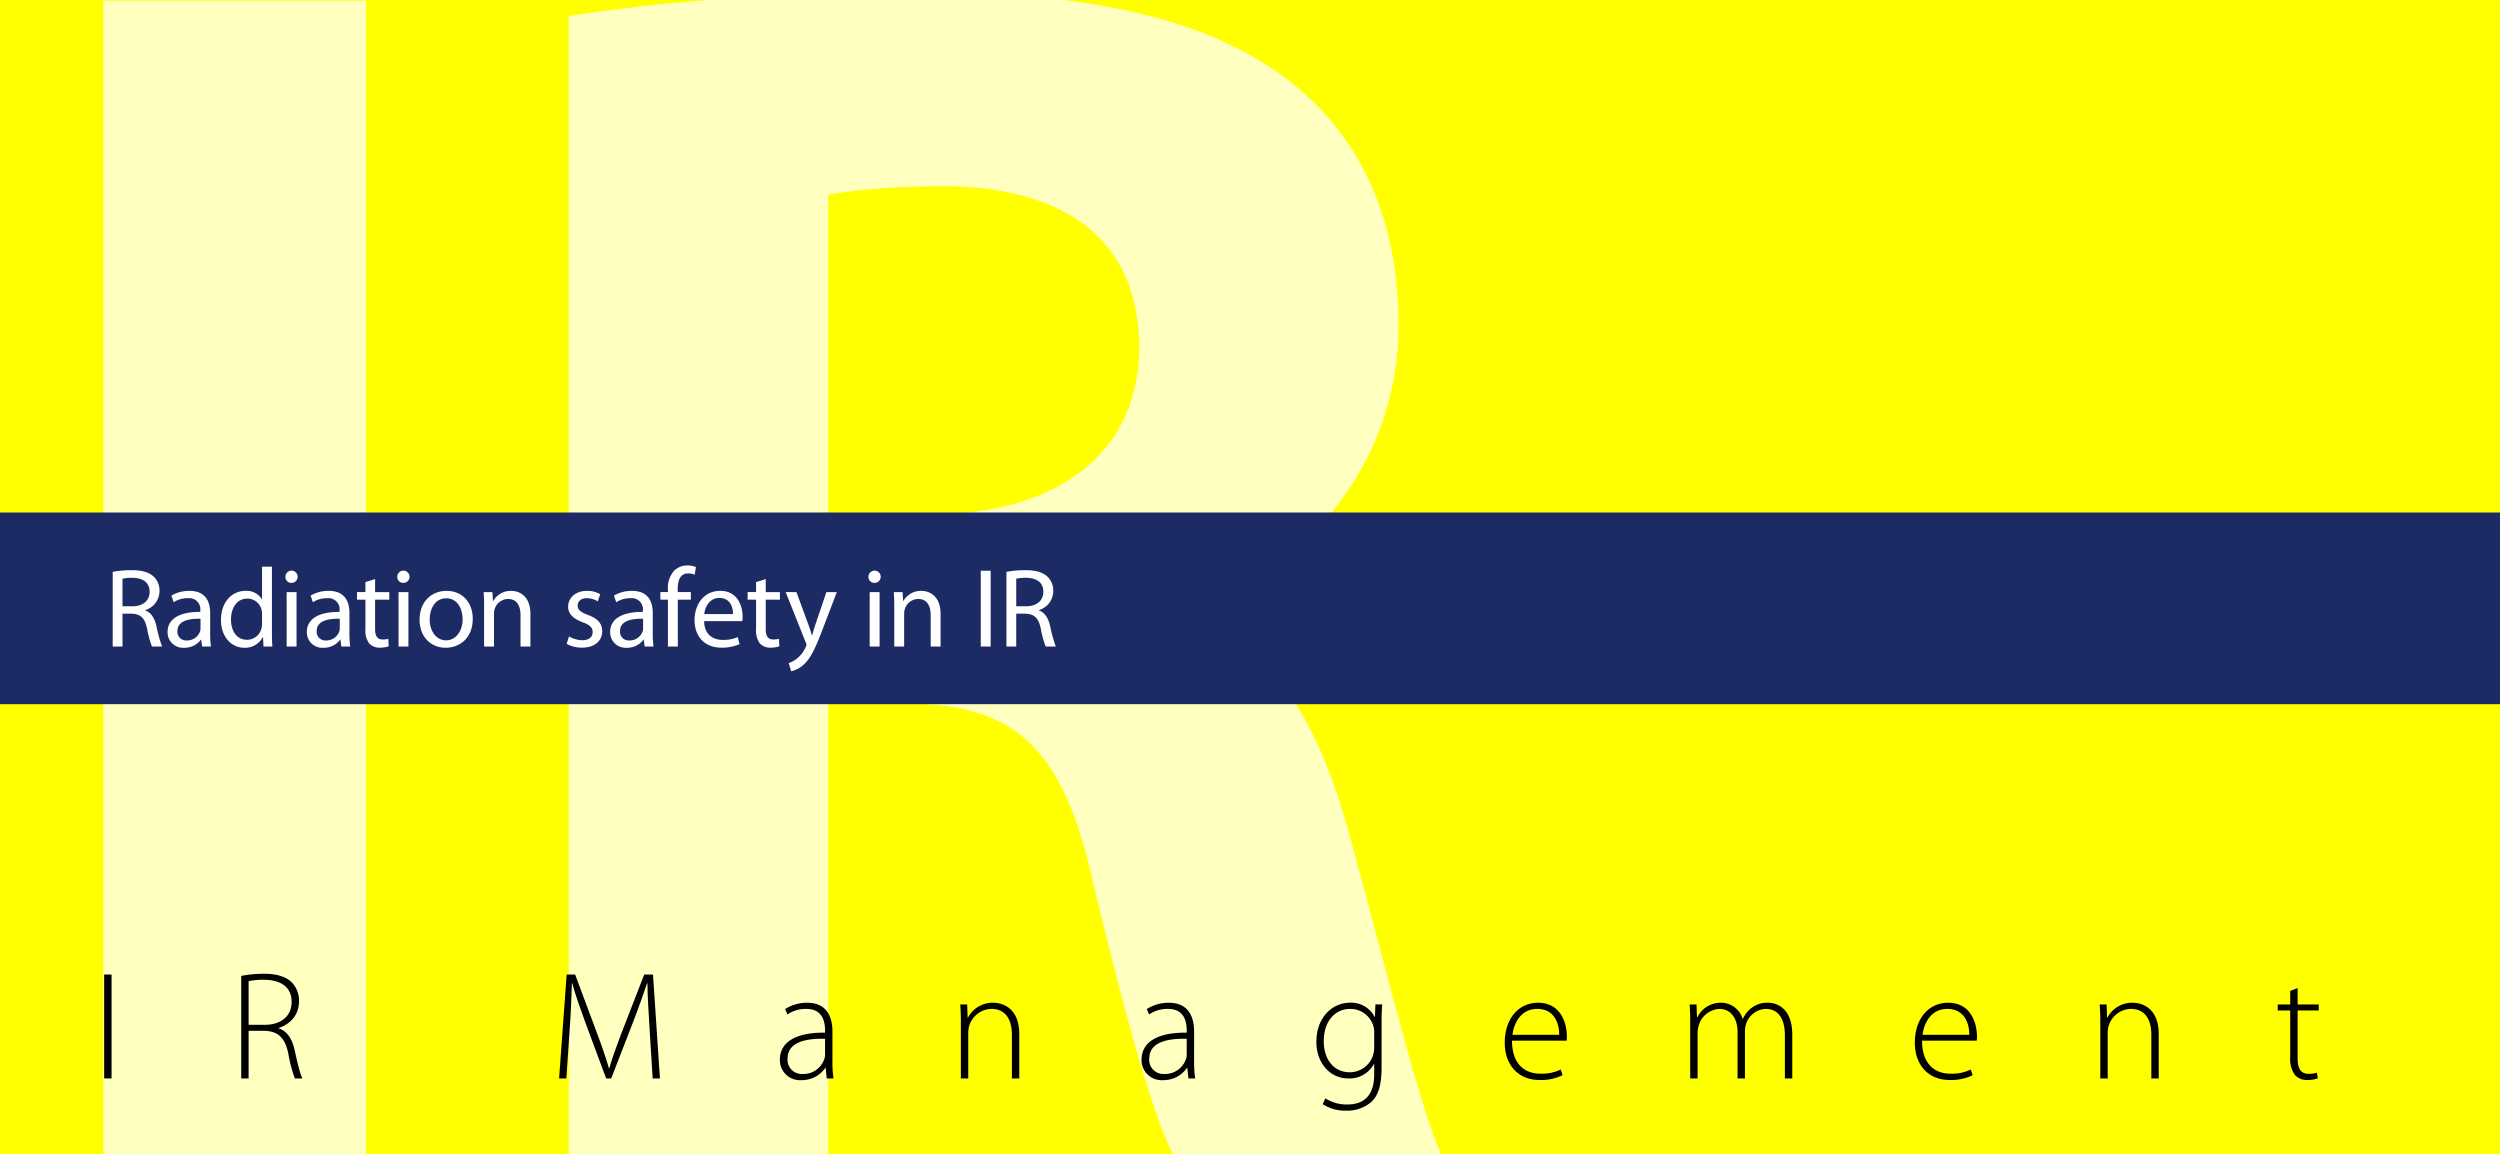 <?xml version="1.0" encoding="UTF-8"?> <svg xmlns="http://www.w3.org/2000/svg" xmlns:xlink="http://www.w3.org/1999/xlink" viewBox="0 0 600 277"><defs><clipPath id="a"><rect width="600" height="276.923" fill="none"></rect></clipPath></defs><rect width="600" height="277" fill="#ff0"></rect><g clip-path="url(#a)"><path d="M87.866.157V278.053H24.783V.157Z" fill="#ffffbf"></path><path d="M136.514,3.868C156.717.57,186.815-1.904,220.212-1.904c41.231,0,70.092,6.185,89.883,21.852,16.493,13.194,25.564,32.572,25.564,58.135,0,35.459-25.15,59.785-49.064,68.443v1.237c19.378,7.834,30.099,26.388,37.107,51.95,8.658,31.336,17.317,67.619,22.677,78.339h-64.32c-4.535-7.834-11.132-30.511-19.378-64.732-7.421-34.634-19.378-44.117-44.941-44.529H198.772V278.053H136.514ZM198.772,123.438h24.739c31.335,0,49.889-15.668,49.889-39.994,0-25.563-17.317-38.345-46.179-38.757-15.255,0-23.914,1.237-28.449,2.062Z" fill="#ffffbf"></path></g><rect y="123" width="600" height="46" fill="#1d2b65"></rect><path d="M26.773,233.887v24.939H24.997V233.887Z"></path><path d="M57.89,234.22a28.175,28.175,0,0,1,5.402-.519c3.256,0,5.329.703,6.735,2.072a6.264,6.264,0,0,1,1.739,4.44c0,3.367-1.998,5.514-4.884,6.513v.074c1.998.629,3.256,2.516,3.848,5.291.851,3.885,1.333,5.735,1.85,6.734h-1.813a33.62,33.62,0,0,1-1.591-6.068c-.777-3.589-2.332-5.218-5.625-5.365H59.666v11.434H57.89Zm1.776,11.729h3.959c3.849,0,6.365-2.146,6.365-5.439,0-3.812-2.812-5.365-6.734-5.365a16.746,16.746,0,0,0-3.589.333Z"></path><path d="M155.904,247.022c-.222-3.737-.518-8.325-.518-11.063H155.312c-.925,2.701-1.924,5.587-3.367,9.324l-5.254,13.543h-1.221l-4.921-13.247c-1.406-3.885-2.479-6.882-3.219-9.62h-.074c-.074,2.923-.259,7.252-.555,11.396l-.777,11.471h-1.739l1.813-24.939h2.035l5.366,14.394c1.184,3.146,2.035,5.661,2.738,8.066h.111c.629-2.294,1.517-4.699,2.775-8.066l5.587-14.394h2.109l1.665,24.939H156.644Z"></path><path d="M199.785,254.607a26.681,26.681,0,0,0,.259,4.219H198.416l-.259-2.553H198.083a6.787,6.787,0,0,1-5.698,2.96,4.826,4.826,0,0,1-5.218-4.885c0-4.107,3.589-6.586,10.842-6.513v-.48c0-1.739-.333-5.255-4.551-5.218a7.753,7.753,0,0,0-4.477,1.332l-.555-1.295a9.816,9.816,0,0,1,5.217-1.517c5.144,0,6.143,3.848,6.143,6.993Zm-1.776-5.291c-3.885-.111-8.991.481-8.991,4.736a3.395,3.395,0,0,0,3.552,3.7,5.31,5.31,0,0,0,5.254-3.552,2.969,2.969,0,0,0,.185-1.073Z"></path><path d="M230.605,245.32c0-1.628-.037-2.85-.148-4.256h1.665l.111,3.183h.074a6.679,6.679,0,0,1,6.105-3.589c1.702,0,6.216.851,6.216,7.512v10.656H242.853V248.317c0-3.256-1.258-6.18-4.921-6.18a5.698,5.698,0,0,0-5.329,4.107,6.29,6.29,0,0,0-.222,1.555v11.026H230.605Z"></path><path d="M286.587,254.607a26.681,26.681,0,0,0,.259,4.219h-1.628l-.259-2.553h-.074a6.787,6.787,0,0,1-5.698,2.96,4.826,4.826,0,0,1-5.218-4.885c0-4.107,3.589-6.586,10.842-6.513v-.48c0-1.739-.333-5.255-4.551-5.218a7.753,7.753,0,0,0-4.477,1.332l-.555-1.295a9.816,9.816,0,0,1,5.217-1.517c5.144,0,6.143,3.848,6.143,6.993Zm-1.776-5.291c-3.885-.111-8.991.481-8.991,4.736a3.395,3.395,0,0,0,3.552,3.7,5.31,5.31,0,0,0,5.254-3.552,2.969,2.969,0,0,0,.185-1.073Z"></path><path d="M331.579,256.236c0,4.551-.962,6.809-2.442,8.214a8.855,8.855,0,0,1-6.031,2.109,9.973,9.973,0,0,1-5.661-1.554l.629-1.406a9.567,9.567,0,0,0,5.292,1.48c3.736,0,6.438-1.925,6.438-7.179v-2.517h-.073a6.65,6.65,0,0,1-6.18,3.441c-4.478,0-7.622-3.886-7.622-8.732,0-6.18,4.069-9.436,7.992-9.436a6.29,6.29,0,0,1,5.994,3.404h.074l.111-2.998h1.628c-.111,1.333-.148,2.738-.148,4.589Zm-1.776-8.326a5.079,5.079,0,0,0-.222-1.739,5.748,5.748,0,0,0-5.514-4.033c-3.773,0-6.364,3.071-6.364,7.771,0,3.997,2.109,7.438,6.291,7.438a5.893,5.893,0,0,0,5.513-3.996,6.466,6.466,0,0,0,.296-1.887Z"></path><path d="M362.879,249.761c0,5.661,3.108,7.918,6.771,7.918a10.316,10.316,0,0,0,4.922-.999l.443,1.369a11.711,11.711,0,0,1-5.587,1.147c-5.106,0-8.288-3.7-8.288-8.918,0-5.92,3.403-9.62,7.992-9.62,5.81,0,6.919,5.477,6.919,8.029a4.607,4.607,0,0,1-.073,1.073Zm11.323-1.406c.037-2.479-.999-6.217-5.291-6.217-3.923,0-5.588,3.479-5.921,6.217Z"></path><path d="M405.651,245.32c0-1.628-.037-2.85-.147-4.256h1.665l.11,3.108h.074a6.207,6.207,0,0,1,5.772-3.515,5.431,5.431,0,0,1,5.106,3.848h.074a6.964,6.964,0,0,1,1.812-2.405,6.129,6.129,0,0,1,4.219-1.442c1.739,0,5.81.962,5.81,7.696v10.472h-1.776V248.503c0-3.997-1.554-6.365-4.625-6.365a5.202,5.202,0,0,0-4.663,3.516,6.38,6.38,0,0,0-.296,1.776v11.396h-1.775V247.688c0-3.183-1.518-5.551-4.403-5.551a5.5,5.5,0,0,0-4.922,3.997,6.367,6.367,0,0,0-.259,1.738v10.953h-1.776Z"></path><path d="M461.298,249.761c0,5.661,3.108,7.918,6.771,7.918a10.316,10.316,0,0,0,4.922-.999l.444,1.369a11.72,11.72,0,0,1-5.588,1.147c-5.106,0-8.288-3.7-8.288-8.918,0-5.92,3.403-9.62,7.992-9.62,5.81,0,6.919,5.477,6.919,8.029a4.607,4.607,0,0,1-.073,1.073Zm11.323-1.406c.037-2.479-.999-6.217-5.291-6.217-3.923,0-5.588,3.479-5.921,6.217Z"></path><path d="M504.07,245.32c0-1.628-.037-2.85-.147-4.256h1.665l.11,3.183h.074a6.679,6.679,0,0,1,6.105-3.589c1.702,0,6.217.851,6.217,7.512v10.656h-1.776V248.317c0-3.256-1.258-6.18-4.922-6.18a5.698,5.698,0,0,0-5.328,4.107,6.314,6.314,0,0,0-.222,1.555v11.026h-1.776Z"></path><path d="M551.43,237.143v3.922H556.499v1.443h-5.069v11.545c0,2.257.703,3.663,2.59,3.663a6.592,6.592,0,0,0,2.035-.259l.223,1.332a7.031,7.031,0,0,1-2.479.407,3.776,3.776,0,0,1-3.034-1.221,6.486,6.486,0,0,1-1.11-4.256V242.508h-2.997v-1.443h2.997v-3.256Z"></path><path d="M27.051,137.246a24.528,24.528,0,0,1,4.508-.405c2.51,0,4.157.486,5.291,1.512a4.541,4.541,0,0,1,1.431,3.455,4.799,4.799,0,0,1-3.428,4.615v.081c1.376.486,2.213,1.782,2.672,3.671a32.845,32.845,0,0,0,1.377,4.994h-2.429a22.758,22.758,0,0,1-1.188-4.346c-.54-2.511-1.539-3.455-3.671-3.536H29.4V155.169H27.051Zm2.349,8.26h2.402c2.51,0,4.103-1.377,4.103-3.455,0-2.349-1.701-3.375-4.184-3.375a9.843,9.843,0,0,0-2.321.216Z" fill="#fff"></path><path d="M50.441,152.038a21.944,21.944,0,0,0,.189,3.131H48.498l-.216-1.646h-.081a4.828,4.828,0,0,1-3.995,1.943,3.722,3.722,0,0,1-3.995-3.752c0-3.158,2.807-4.886,7.855-4.858V146.585a2.683,2.683,0,0,0-2.969-3.022,6.294,6.294,0,0,0-3.428.972l-.54-1.593a8.461,8.461,0,0,1,4.319-1.134c4.022,0,4.994,2.727,4.994,5.345ZM48.12,148.502c-2.591-.055-5.533.404-5.533,2.942a2.08,2.08,0,0,0,2.213,2.267,3.297,3.297,0,0,0,3.212-2.186,2.441,2.441,0,0,0,.108-.756Z" fill="#fff"></path><path d="M65.264,136.004v15.791c0,1.16.027,2.483.108,3.374H63.239l-.108-2.268h-.054a4.789,4.789,0,0,1-4.427,2.564c-3.158,0-5.614-2.672-5.614-6.641-.027-4.372,2.699-7.018,5.857-7.018a4.343,4.343,0,0,1,3.941,1.971h.054v-7.774Zm-2.375,11.418a4.405,4.405,0,0,0-.108-1.025,3.498,3.498,0,0,0-3.428-2.727c-2.457,0-3.914,2.159-3.914,5.021,0,2.673,1.322,4.859,3.86,4.859a3.596,3.596,0,0,0,3.482-2.861,3.775,3.775,0,0,0,.108-.999Z" fill="#fff"></path><path d="M69.929,139.891a1.412,1.412,0,0,1-1.431-1.457,1.471,1.471,0,1,1,1.458,1.457ZM68.796,155.169V142.104h2.375V155.169Z" fill="#fff"></path><path d="M83.864,152.038a21.944,21.944,0,0,0,.189,3.131H81.921l-.216-1.646H81.624a4.828,4.828,0,0,1-3.995,1.943,3.722,3.722,0,0,1-3.995-3.752c0-3.158,2.807-4.886,7.855-4.858V146.585A2.683,2.683,0,0,0,78.52,143.562a6.294,6.294,0,0,0-3.428.972l-.54-1.593a8.461,8.461,0,0,1,4.319-1.134c4.022,0,4.994,2.727,4.994,5.345ZM81.543,148.502c-2.591-.055-5.533.404-5.533,2.942a2.08,2.08,0,0,0,2.213,2.267,3.297,3.297,0,0,0,3.212-2.186,2.441,2.441,0,0,0,.108-.756Z" fill="#fff"></path><path d="M90.024,138.973v3.131h3.401v1.809H90.024v7.018c0,1.62.459,2.538,1.782,2.538a4.448,4.448,0,0,0,1.376-.162l.108,1.809a6.472,6.472,0,0,1-2.105.323,3.39,3.39,0,0,1-2.564-.998,5.105,5.105,0,0,1-.918-3.429v-7.099H85.679v-1.809h2.024v-2.402Z" fill="#fff"></path><path d="M96.78,139.891a1.412,1.412,0,0,1-1.431-1.457,1.471,1.471,0,1,1,1.458,1.457ZM95.647,155.169V142.104h2.375V155.169Z" fill="#fff"></path><path d="M106.956,155.466c-3.509,0-6.262-2.591-6.262-6.721,0-4.373,2.888-6.938,6.478-6.938,3.752,0,6.29,2.727,6.29,6.694,0,4.858-3.374,6.964-6.479,6.964Zm.108-1.781c2.268,0,3.968-2.133,3.968-5.102,0-2.214-1.106-4.994-3.914-4.994-2.78,0-3.995,2.592-3.995,5.075,0,2.861,1.62,5.021,3.914,5.021Z" fill="#fff"></path><path d="M116.18,145.641c0-1.377-.027-2.456-.108-3.536h2.105l.135,2.133h.054a4.839,4.839,0,0,1,4.319-2.43c1.809,0,4.616,1.08,4.616,5.561V155.169h-2.375V147.638c0-2.105-.783-3.887-3.023-3.887a3.426,3.426,0,0,0-3.185,2.43,3.533,3.533,0,0,0-.162,1.106V155.169h-2.375Z" fill="#fff"></path><path d="M136.564,152.739a6.703,6.703,0,0,0,3.158.918c1.701,0,2.51-.837,2.51-1.943,0-1.134-.675-1.728-2.402-2.375-2.375-.864-3.482-2.16-3.482-3.698,0-2.105,1.728-3.833,4.508-3.833a6.061,6.061,0,0,1,3.185.81l-.567,1.7a5.348,5.348,0,0,0-2.672-.755c-1.403,0-2.159.81-2.159,1.781,0,1.079.756,1.565,2.456,2.24,2.241.837,3.428,1.971,3.428,3.914,0,2.321-1.809,3.94-4.858,3.94a7.459,7.459,0,0,1-3.671-.917Z" fill="#fff"></path><path d="M156.663,152.038a21.944,21.944,0,0,0,.189,3.131h-2.132l-.216-1.646h-.081a4.828,4.828,0,0,1-3.995,1.943,3.722,3.722,0,0,1-3.995-3.752c0-3.158,2.807-4.886,7.855-4.858V146.585a2.683,2.683,0,0,0-2.969-3.022,6.294,6.294,0,0,0-3.428.972l-.54-1.593a8.461,8.461,0,0,1,4.319-1.134c4.022,0,4.994,2.727,4.994,5.345ZM154.342,148.502c-2.591-.055-5.533.404-5.533,2.942a2.08,2.08,0,0,0,2.213,2.267,3.297,3.297,0,0,0,3.212-2.186,2.441,2.441,0,0,0,.108-.756Z" fill="#fff"></path><path d="M160.3,155.169V143.913h-1.809v-1.809h1.809v-.621a6.171,6.171,0,0,1,1.539-4.562,4.526,4.526,0,0,1,3.158-1.215,5.392,5.392,0,0,1,2.024.378l-.297,1.835a3.692,3.692,0,0,0-1.539-.297c-1.998,0-2.538,1.782-2.538,3.779v.702h3.158v1.809h-3.131V155.169Z" fill="#fff"></path><path d="M168.988,149.068c.054,3.186,2.078,4.508,4.454,4.508a8.497,8.497,0,0,0,3.617-.675l.432,1.701a10.645,10.645,0,0,1-4.373.836c-3.995,0-6.424-2.672-6.424-6.586,0-3.94,2.348-7.045,6.154-7.045,4.265,0,5.372,3.752,5.372,6.154a5.769,5.769,0,0,1-.081,1.106Zm6.937-1.7c.027-1.512-.621-3.86-3.266-3.86-2.429,0-3.455,2.214-3.644,3.86Z" fill="#fff"></path><path d="M183.778,138.973v3.131h3.401v1.809h-3.401v7.018c0,1.62.459,2.538,1.782,2.538a4.448,4.448,0,0,0,1.376-.162l.108,1.809a6.472,6.472,0,0,1-2.105.323,3.39,3.39,0,0,1-2.564-.998,5.105,5.105,0,0,1-.918-3.429v-7.099h-2.024v-1.809h2.024v-2.402Z" fill="#fff"></path><path d="M191.149,142.104l2.834,7.72c.324.864.648,1.89.864,2.673h.054c.243-.783.513-1.782.836-2.727l2.591-7.666h2.511l-3.563,9.312c-1.7,4.48-2.861,6.748-4.48,8.179a6.737,6.737,0,0,1-2.916,1.512l-.594-1.971a6.278,6.278,0,0,0,2.079-1.16,7.512,7.512,0,0,0,1.998-2.646,1.705,1.705,0,0,0,.189-.567,1.646,1.646,0,0,0-.189-.62l-4.805-12.039Z" fill="#fff"></path><path d="M209.859,139.891a1.412,1.412,0,0,1-1.431-1.457,1.471,1.471,0,1,1,1.458,1.457ZM208.726,155.169V142.104h2.375V155.169Z" fill="#fff"></path><path d="M214.62,145.641c0-1.377-.027-2.456-.108-3.536h2.105l.135,2.133h.054a4.839,4.839,0,0,1,4.319-2.43c1.809,0,4.616,1.08,4.616,5.561V155.169h-2.375V147.638c0-2.105-.783-3.887-3.023-3.887a3.426,3.426,0,0,0-3.185,2.43,3.533,3.533,0,0,0-.162,1.106V155.169h-2.375Z" fill="#fff"></path><path d="M237.758,136.976V155.169h-2.375V136.976Z" fill="#fff"></path><path d="M241.546,137.246a24.528,24.528,0,0,1,4.508-.405c2.51,0,4.157.486,5.291,1.512a4.541,4.541,0,0,1,1.431,3.455,4.799,4.799,0,0,1-3.428,4.615v.081c1.376.486,2.213,1.782,2.672,3.671a32.847,32.847,0,0,0,1.377,4.994h-2.429a22.758,22.758,0,0,1-1.188-4.346c-.54-2.511-1.539-3.455-3.671-3.536H243.895V155.169h-2.349Zm2.349,8.26h2.402c2.51,0,4.103-1.377,4.103-3.455,0-2.349-1.701-3.375-4.184-3.375a9.843,9.843,0,0,0-2.321.216Z" fill="#fff"></path></svg> 